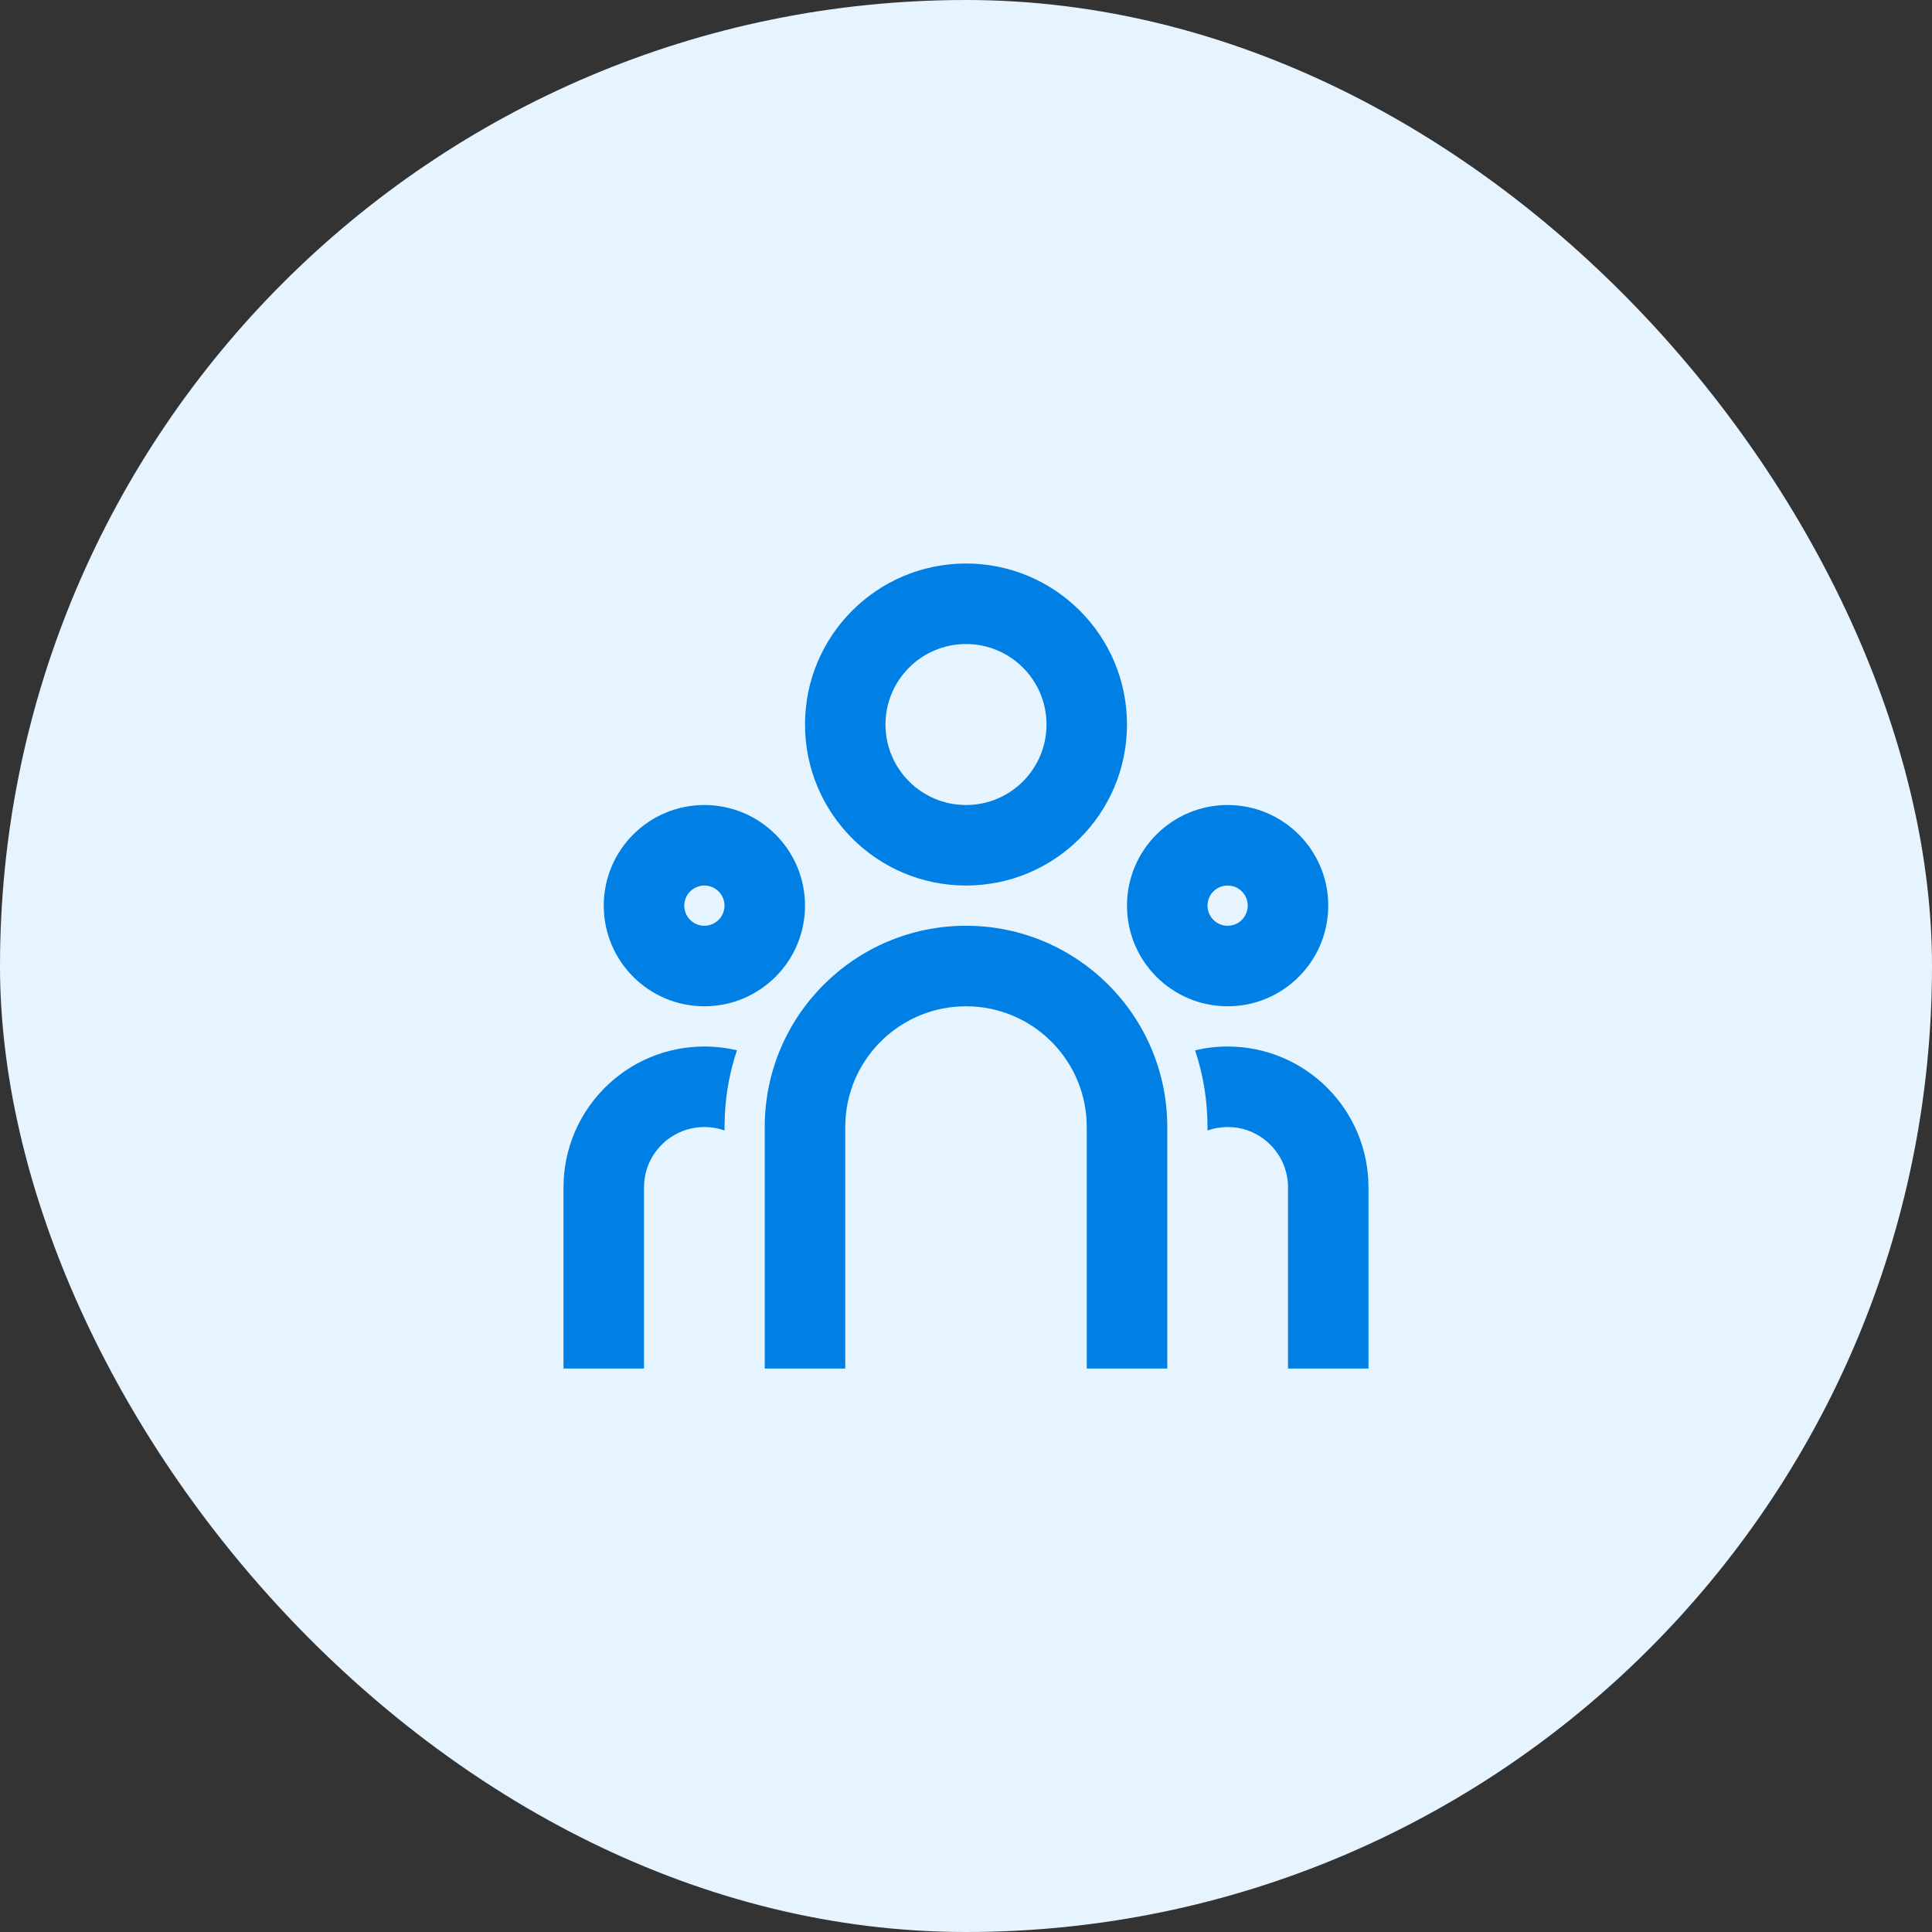 <svg width="40" height="40" viewBox="0 0 40 40" fill="none" xmlns="http://www.w3.org/2000/svg">
<rect x="0" y="0" width="40" height="40" fill="#333333" stroke="none"/>
<rect width="40" height="40" rx="20" fill="#E6F4FF"/>
<path d="M20 19.167C22.301 19.167 24.167 21.032 24.167 23.334V28.334H22.5V23.334C22.5 22.002 21.459 20.914 20.147 20.838L20 20.834C18.669 20.834 17.58 21.874 17.504 23.187L17.5 23.334V28.334H15.833V23.334C15.833 21.032 17.699 19.167 20 19.167ZM14.583 21.667C14.816 21.667 15.042 21.694 15.258 21.745C15.118 22.162 15.032 22.602 15.008 23.058L15 23.334L15.001 23.405C14.906 23.372 14.807 23.349 14.704 23.339L14.583 23.334C13.934 23.334 13.4 23.829 13.339 24.463L13.333 24.584V28.334H11.667V24.584C11.667 22.973 12.973 21.667 14.583 21.667ZM25.417 21.667C27.028 21.667 28.333 22.973 28.333 24.584V28.334H26.667V24.584C26.667 23.934 26.171 23.4 25.537 23.339L25.417 23.334C25.271 23.334 25.131 23.359 25 23.405L25 23.334C25 22.779 24.91 22.245 24.743 21.747C24.958 21.694 25.184 21.667 25.417 21.667ZM14.583 16.667C15.734 16.667 16.667 17.6 16.667 18.75C16.667 19.901 15.734 20.834 14.583 20.834C13.433 20.834 12.5 19.901 12.5 18.75C12.5 17.6 13.433 16.667 14.583 16.667ZM25.417 16.667C26.567 16.667 27.5 17.6 27.5 18.75C27.5 19.901 26.567 20.834 25.417 20.834C24.266 20.834 23.333 19.901 23.333 18.75C23.333 17.6 24.266 16.667 25.417 16.667ZM14.583 18.334C14.353 18.334 14.167 18.52 14.167 18.75C14.167 18.98 14.353 19.167 14.583 19.167C14.813 19.167 15 18.98 15 18.75C15 18.52 14.813 18.334 14.583 18.334ZM25.417 18.334C25.187 18.334 25 18.52 25 18.75C25 18.98 25.187 19.167 25.417 19.167C25.647 19.167 25.833 18.98 25.833 18.75C25.833 18.52 25.647 18.334 25.417 18.334ZM20 11.667C21.841 11.667 23.333 13.159 23.333 15C23.333 16.841 21.841 18.334 20 18.334C18.159 18.334 16.667 16.841 16.667 15C16.667 13.159 18.159 11.667 20 11.667ZM20 13.334C19.08 13.334 18.333 14.08 18.333 15C18.333 15.921 19.08 16.667 20 16.667C20.921 16.667 21.667 15.921 21.667 15C21.667 14.08 20.921 13.334 20 13.334Z" fill="#0080E5"/>
</svg>
